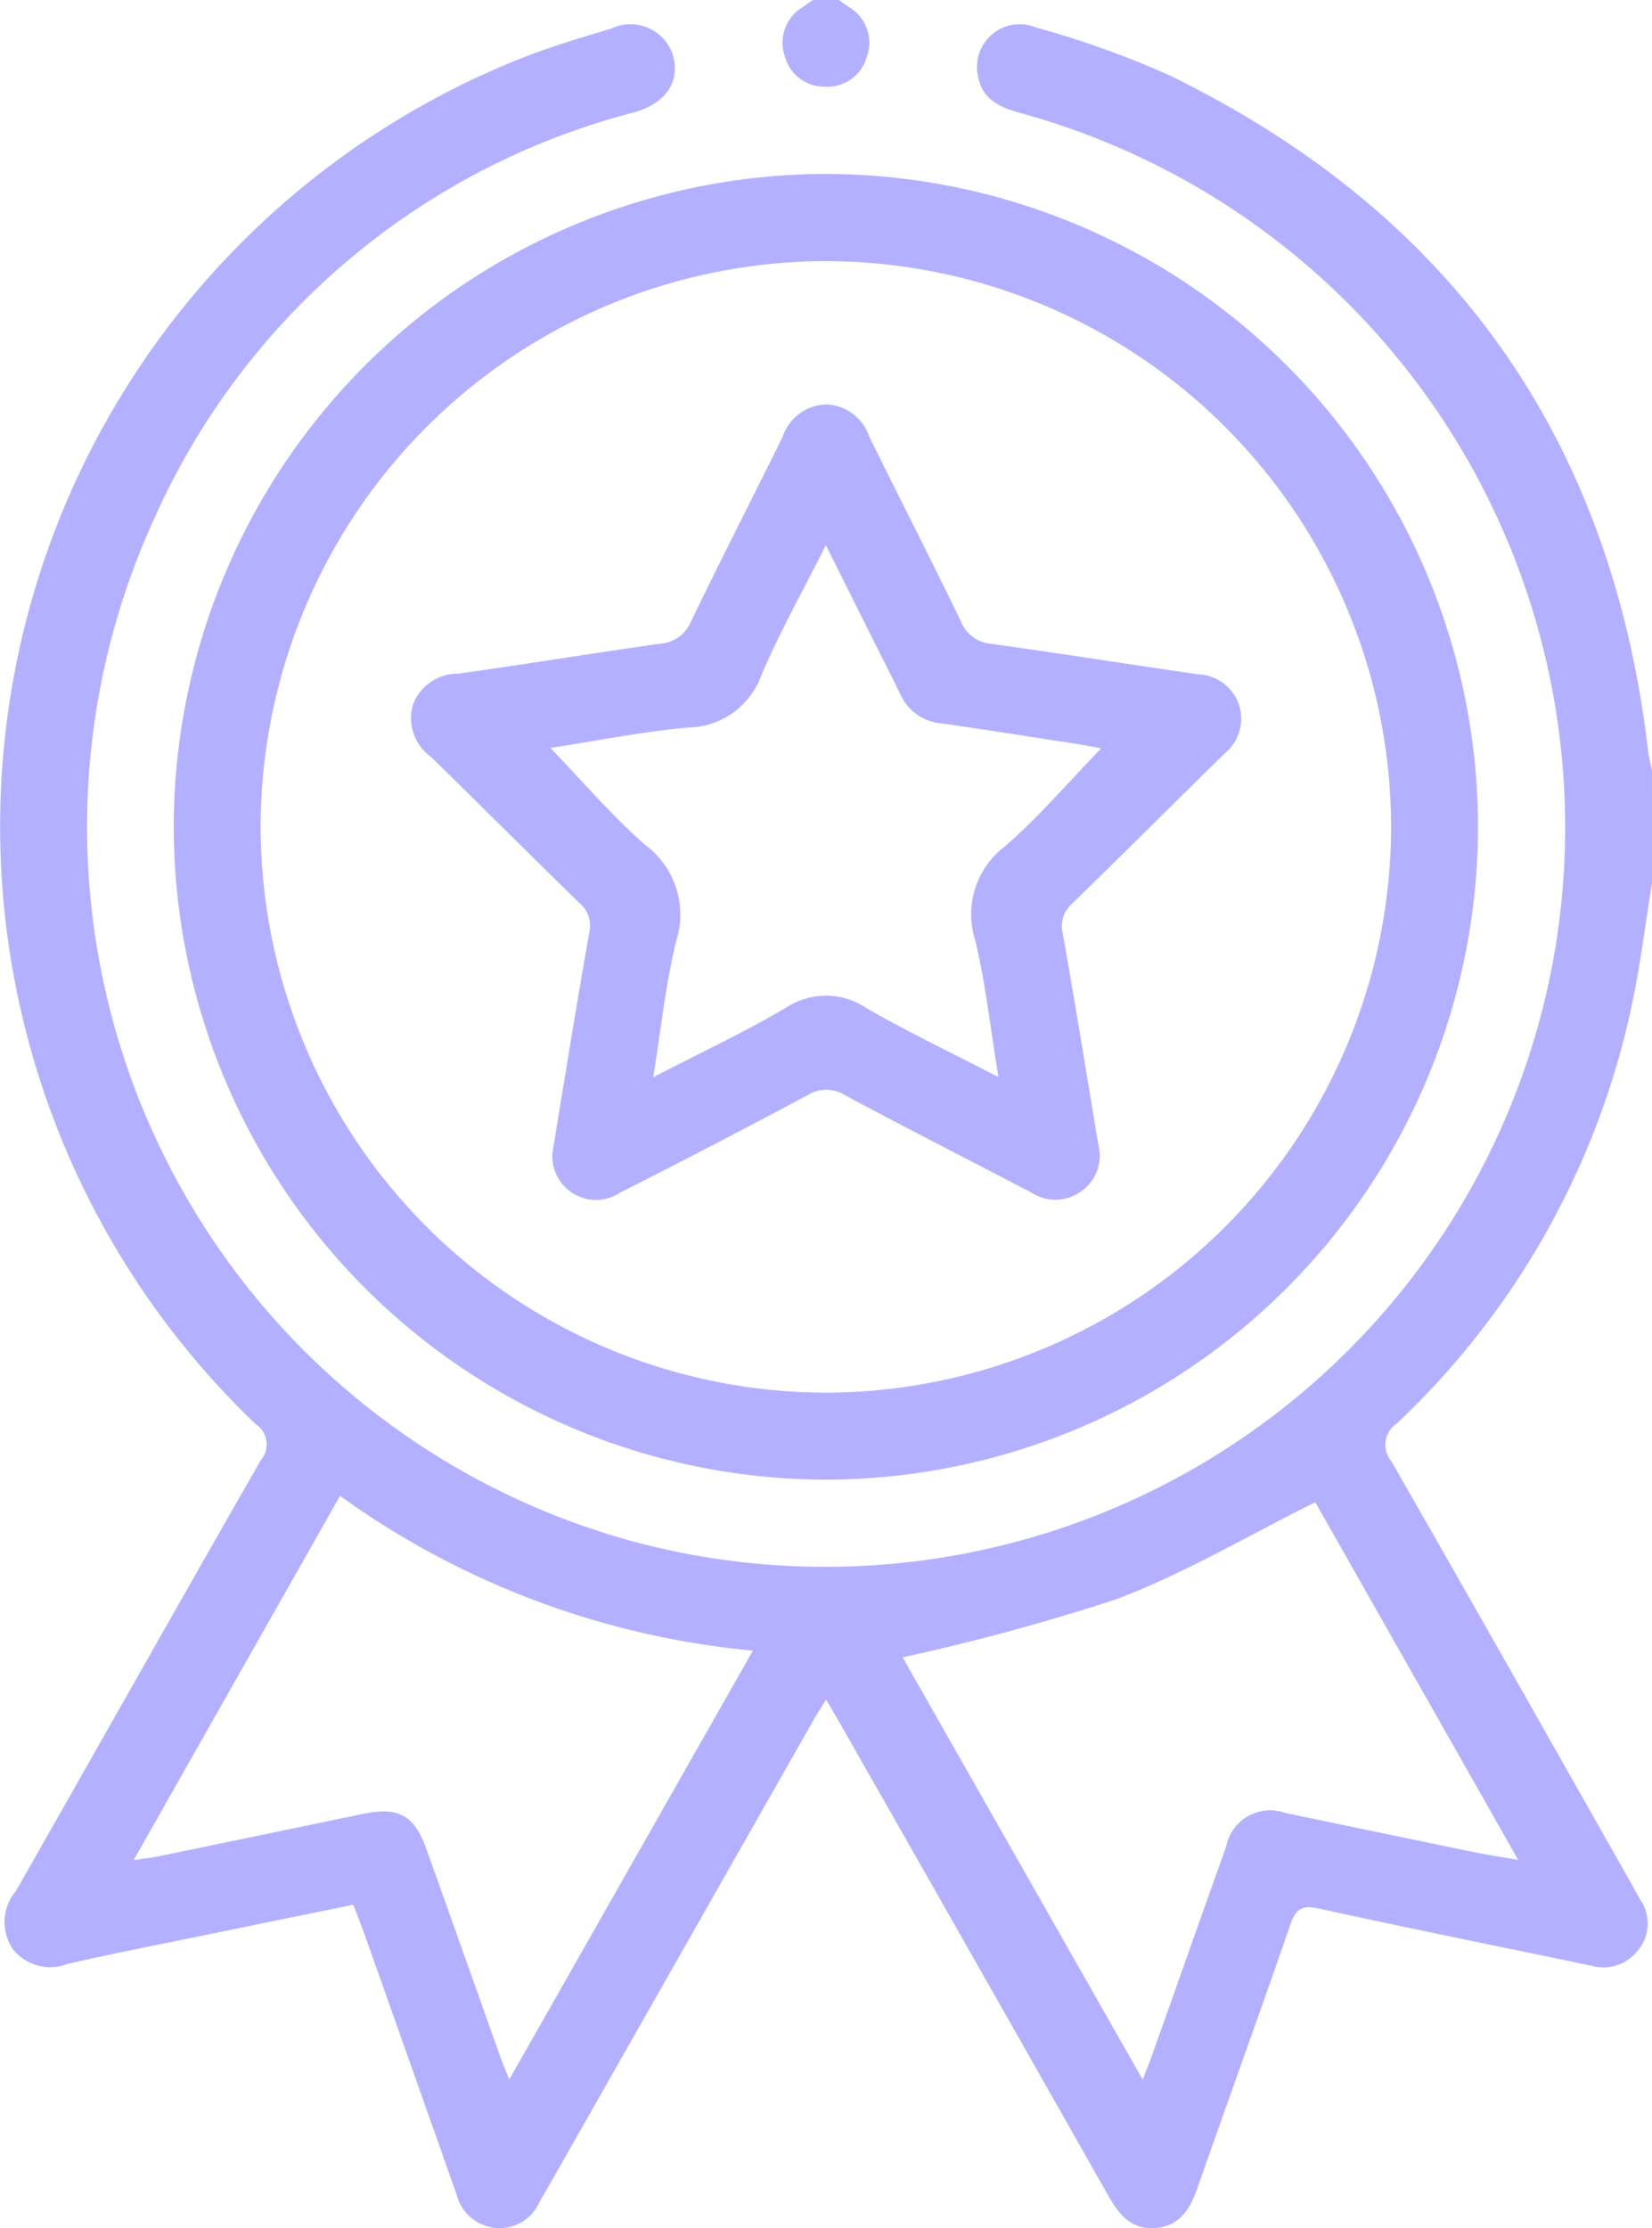 <svg xmlns="http://www.w3.org/2000/svg" width="66.642" height="89.836" viewBox="0 0 66.642 89.836">
  <g id="XspdJm.tif" transform="translate(471.164 -161.273)">
    <g id="Groupe_213" data-name="Groupe 213" transform="translate(-471.164 161.273)">
      <path id="Tracé_1901" data-name="Tracé 1901" d="M-404.522,201.614c-.286,1.724-.489,3.467-.872,5.169a32.387,32.387,0,0,1-9.417,16.6,1.032,1.032,0,0,0-.226,1.526c3.257,5.675,6.473,11.373,9.7,17.064.115.2.224.41.342.612a1.689,1.689,0,0,1-.094,2.046,1.763,1.763,0,0,1-1.886.618c-3.657-.764-7.32-1.5-10.968-2.3-.706-.155-.949,0-1.178.669-1.215,3.533-2.5,7.044-3.728,10.571-.3.859-.715,1.561-1.709,1.639-.956.075-1.463-.538-1.894-1.3q-5.4-9.53-10.825-19.046c-.158-.278-.322-.553-.562-.964-.206.335-.37.586-.518.847q-5.307,9.331-10.611,18.664c-.144.254-.294.5-.437.76a1.754,1.754,0,0,1-1.779,1.033,1.793,1.793,0,0,1-1.562-1.345q-1.85-5.244-3.711-10.484c-.134-.38-.286-.753-.455-1.2-1.893.387-3.747.764-5.6,1.146-1.972.406-3.95.789-5.913,1.236a1.935,1.935,0,0,1-2.212-.582,1.943,1.943,0,0,1,.115-2.357c3.3-5.786,6.565-11.59,9.877-17.367a.979.979,0,0,0-.208-1.459,33.324,33.324,0,0,1,10.61-55.025c1.214-.491,2.479-.864,3.735-1.24a1.8,1.8,0,0,1,2.493,1.08c.3,1.066-.285,1.934-1.575,2.3A29.182,29.182,0,0,0-464.941,186.9a29.857,29.857,0,0,0,19.716,41.348,29.858,29.858,0,0,0,36.6-22.934,29.872,29.872,0,0,0-21.311-34.747c-.868-.234-1.625-.55-1.784-1.551a1.72,1.72,0,0,1,2.35-1.915,37.154,37.154,0,0,1,5.427,1.95q17.053,8.335,19.268,27.242c.03.255.1.505.152.758Zm-36.271,30.933a33.877,33.877,0,0,1-16.654-6.241l-8.324,14.683c.437-.063.7-.088.95-.14q4.157-.858,8.313-1.723c1.422-.294,2.058.057,2.545,1.421q1.488,4.162,2.963,8.329c.1.276.216.544.382.959Zm22.688-5.985c-2.728,1.353-5.3,2.888-8.063,3.925a88.3,88.3,0,0,1-8.583,2.33l9.684,17.027c.178-.465.286-.729.382-1,1-2.8,1.984-5.611,2.989-8.412a1.8,1.8,0,0,1,2.37-1.343c2.571.532,5.141,1.071,7.713,1.6.513.105,1.032.18,1.692.293Z" transform="translate(471.164 -165.992)" fill="#b3b1ff"/>
      <path id="Tracé_1902" data-name="Tracé 1902" d="M-289.345,161.273c.139.1.28.192.417.293a1.659,1.659,0,0,1,.714,1.972,1.641,1.641,0,0,1-1.7,1.228,1.638,1.638,0,0,1-1.615-1.228,1.664,1.664,0,0,1,.715-1.972c.137-.1.278-.195.418-.292Z" transform="translate(323.188 -161.273)" fill="#b3b1ff"/>
      <path id="Tracé_1903" data-name="Tracé 1903" d="M-404.995,253.848A26.362,26.362,0,0,1-431.3,227.5a26.357,26.357,0,0,1,26.354-26.3,26.355,26.355,0,0,1,26.262,26.3A26.36,26.36,0,0,1-404.995,253.848Zm.073-49.132a22.843,22.843,0,0,0-22.871,22.674,22.849,22.849,0,0,0,22.685,22.949,22.847,22.847,0,0,0,22.917-22.719A22.842,22.842,0,0,0-404.921,204.716Z" transform="translate(438.308 -194.187)" fill="#b3b1ff"/>
      <path id="Tracé_1904" data-name="Tracé 1904" d="M-371.241,284.2c.487-2.939.957-5.88,1.476-8.813a1.206,1.206,0,0,0-.387-1.229c-2.013-1.955-3.992-3.944-6-5.9a1.919,1.919,0,0,1-.718-2.1,1.923,1.923,0,0,1,1.826-1.249c2.718-.379,5.426-.823,8.143-1.208a1.443,1.443,0,0,0,1.246-.892c1.206-2.5,2.472-4.966,3.7-7.453a1.891,1.891,0,0,1,1.788-1.3,1.9,1.9,0,0,1,1.705,1.3c1.229,2.486,2.492,4.955,3.7,7.453a1.441,1.441,0,0,0,1.242.9c2.775.388,5.544.823,8.317,1.225a1.818,1.818,0,0,1,1.655,1.227,1.815,1.815,0,0,1-.589,1.976c-2.045,2.005-4.071,4.031-6.125,6.028a1.206,1.206,0,0,0-.394,1.227c.507,2.846.964,5.7,1.443,8.552a1.755,1.755,0,0,1-.716,1.85,1.767,1.767,0,0,1-1.982.044c-2.509-1.311-5.033-2.594-7.529-3.931a1.424,1.424,0,0,0-1.528.007q-3.746,2-7.537,3.915A1.762,1.762,0,0,1-371.241,284.2Zm17.988-3.028c-.32-1.952-.515-3.757-.935-5.508a3.436,3.436,0,0,1,1.2-3.792c1.376-1.2,2.573-2.6,3.882-3.952-.324-.059-.635-.123-.95-.171-1.847-.284-3.693-.58-5.543-.84a1.991,1.991,0,0,1-1.616-1.182c-.385-.787-.783-1.567-1.175-2.35l-1.824-3.649c-.933,1.861-1.865,3.511-2.6,5.245a3.2,3.2,0,0,1-2.994,2.11c-1.847.174-3.677.539-5.516.822,1.3,1.35,2.481,2.736,3.836,3.92a3.493,3.493,0,0,1,1.238,3.864c-.429,1.743-.611,3.546-.928,5.492,1.89-.977,3.657-1.808,5.336-2.789a2.92,2.92,0,0,1,3.264,0C-356.891,279.369-355.13,280.2-353.252,281.174Z" transform="translate(393.529 -237.747)" fill="#b3b1ff"/>
    </g>
  </g>
</svg>
